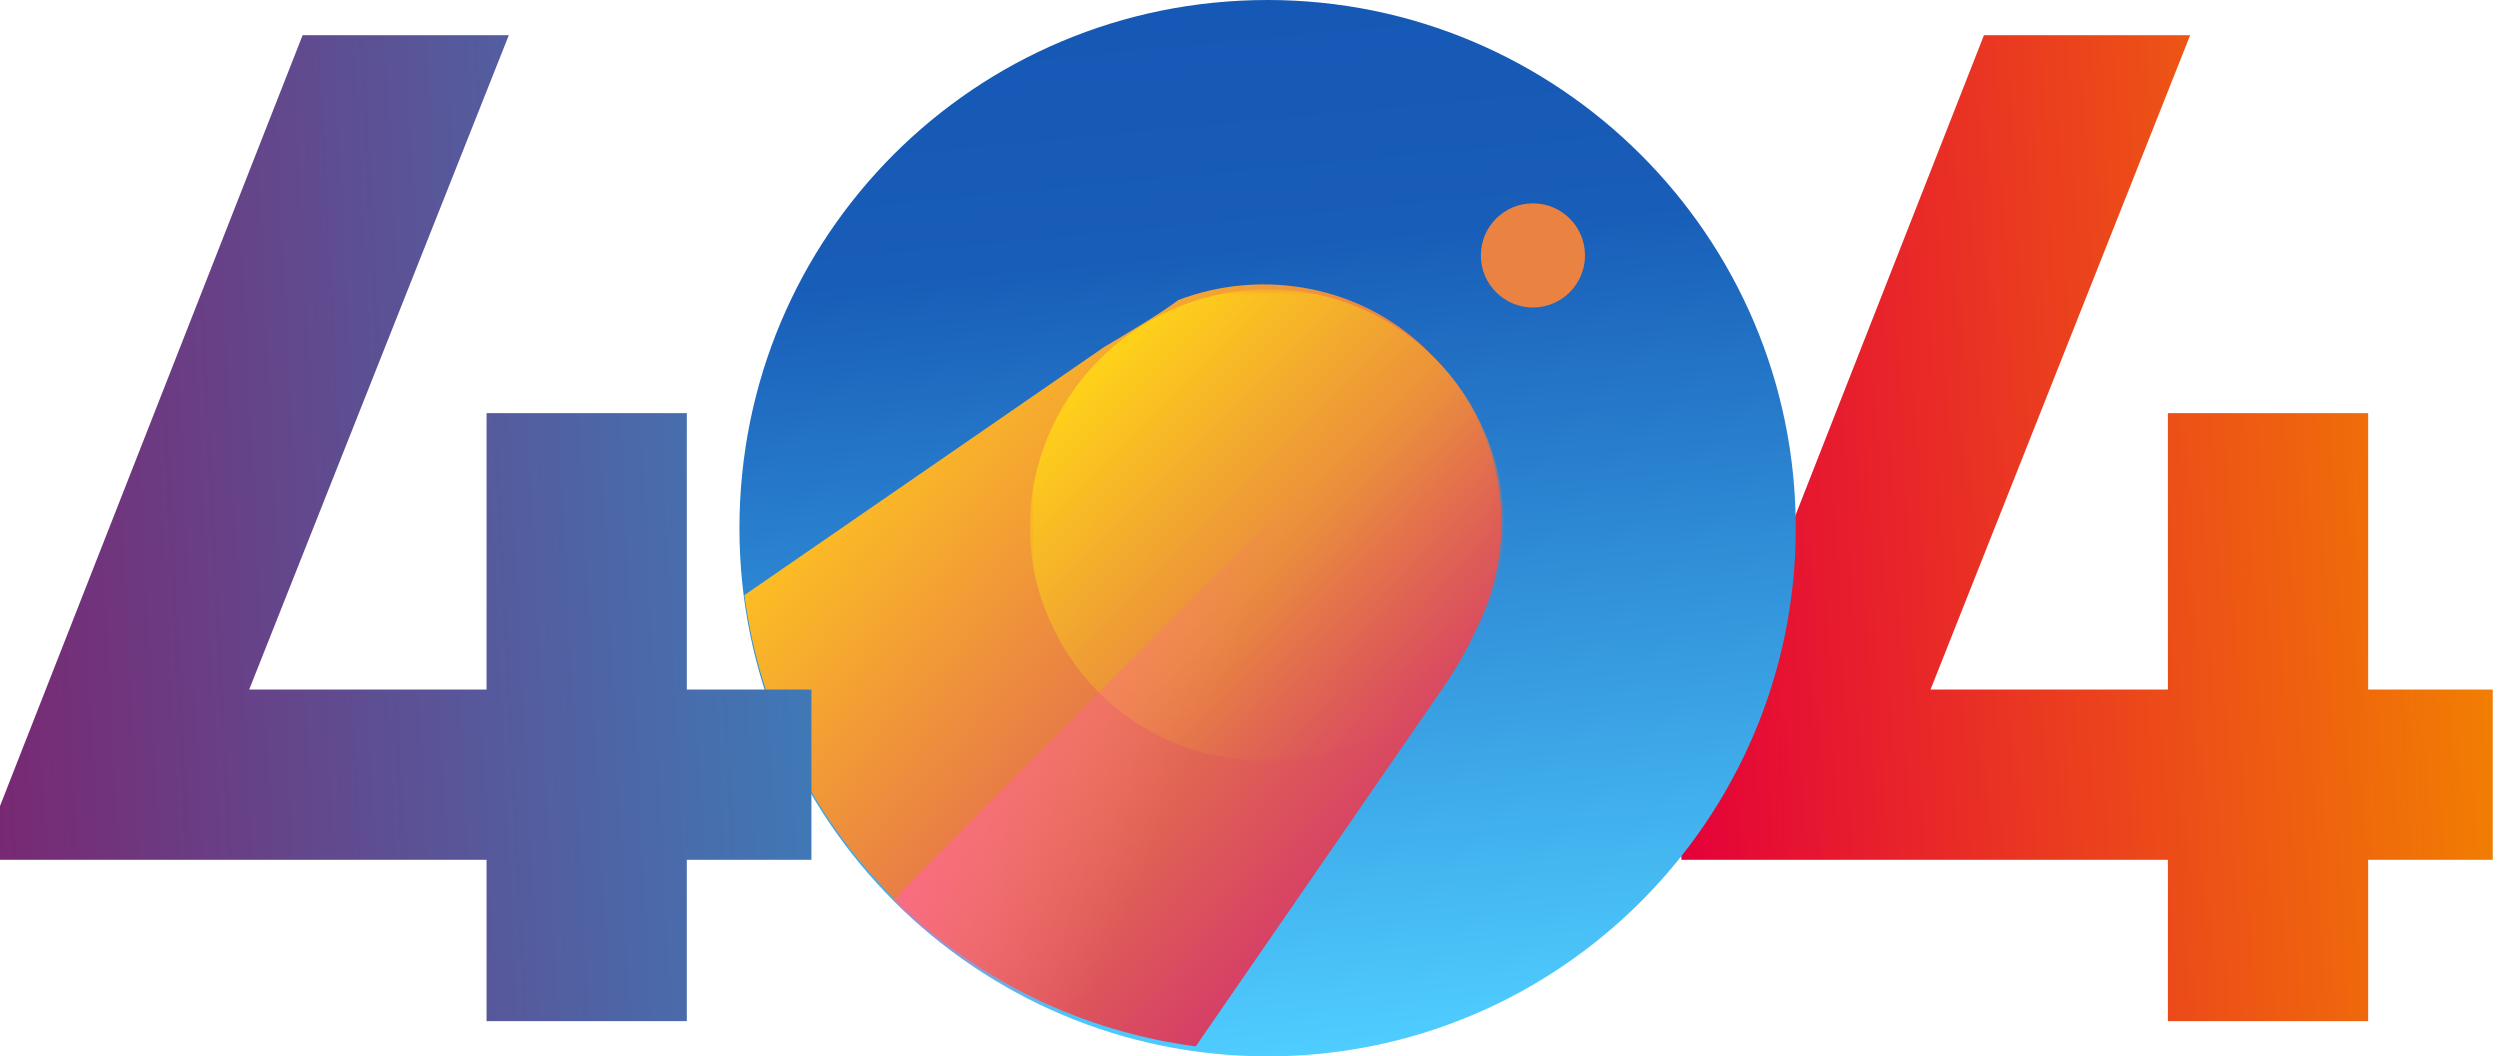 <svg width="284" height="120" viewBox="0 0 284 120" fill="none" xmlns="http://www.w3.org/2000/svg">
<path d="M283.177 97.673H269.022V116H246.272V97.673H191V91.564L225.377 4H248.8L219.31 78.327H246.272V46.933H269.022V78.327H283.177V97.673Z" fill="url(#paint0_linear_2501_38891)"/>
<path fill-rule="evenodd" clip-rule="evenodd" d="M144 0C176.958 0 204 26.761 204 60C204 92.958 177.239 120 144 120C111.042 120 84 93.239 84 60C84 26.761 110.761 0 144 0Z" fill="url(#paint1_linear_2501_38891)"/>
<path fill-rule="evenodd" clip-rule="evenodd" d="M125.409 39.436L84.564 67.605C86.254 80.281 91.888 92.394 101.465 101.972C111.043 111.549 123.156 117.183 135.832 118.873L164.001 78.028C165.972 75.211 167.663 71.831 168.789 69.014C172.451 59.436 170.479 48.169 162.592 40.281C154.986 32.394 143.437 30.422 133.86 34.084C131.606 35.774 128.226 37.746 125.409 39.436Z" fill="url(#paint2_linear_2501_38891)"/>
<path d="M174.141 34.93C177.408 34.93 180.056 32.281 180.056 29.014C180.056 25.747 177.408 23.099 174.141 23.099C170.874 23.099 168.225 25.747 168.225 29.014C168.225 32.281 170.874 34.93 174.141 34.93Z" fill="#EA8342"/>
<mask id="mask0_2501_38891" style="mask-type:alpha" maskUnits="userSpaceOnUse" x="116" y="32" width="55" height="55">
<path d="M170.761 32.958H116.958V86.761H170.761V32.958Z" fill="url(#paint3_linear_2501_38891)"/>
</mask>
<g mask="url(#mask0_2501_38891)">
<path fill-rule="evenodd" clip-rule="evenodd" d="M132.452 35.493C145.973 29.014 162.029 34.93 168.226 48.169C174.705 61.69 168.79 77.747 155.269 83.944C141.747 90.141 125.691 84.507 119.494 70.986C113.297 58.028 118.931 41.972 132.452 35.493Z" fill="url(#paint4_linear_2501_38891)"/>
</g>
<mask id="mask1_2501_38891" style="mask-type:alpha" maskUnits="userSpaceOnUse" x="101" y="40" width="70" height="80">
<path d="M170.761 40.845H101.465V119.155H170.761V40.845Z" fill="url(#paint5_linear_2501_38891)"/>
</mask>
<g mask="url(#mask1_2501_38891)">
<path fill-rule="evenodd" clip-rule="evenodd" d="M101.465 102.254C111.043 111.831 123.155 117.465 135.832 119.155L164.001 78.31C165.972 75.493 167.662 72.113 168.789 69.296C172.451 59.718 170.479 48.451 162.592 40.563L101.465 102.254Z" fill="#FF6699"/>
</g>
<path d="M92.177 97.673H78.022V116H55.273V97.673H0V91.564L34.377 4H57.8L28.31 78.327H55.273V46.933H78.022V78.327H92.177V97.673Z" fill="url(#paint6_linear_2501_38891)"/>
<defs>
<linearGradient id="paint0_linear_2501_38891" x1="190.885" y1="116" x2="288.564" y2="110.976" gradientUnits="userSpaceOnUse">
<stop stop-color="#E4003A"/>
<stop offset="1" stop-color="#F28300"/>
</linearGradient>
<linearGradient id="paint1_linear_2501_38891" x1="138.3" y1="0.237" x2="149.567" y2="119.487" gradientUnits="userSpaceOnUse">
<stop stop-color="#1658B5"/>
<stop offset="0.231" stop-color="#185DB8"/>
<stop offset="1" stop-color="#4FCDFF"/>
</linearGradient>
<linearGradient id="paint2_linear_2501_38891" x1="100.263" y1="42.171" x2="163.88" y2="100.487" gradientUnits="userSpaceOnUse">
<stop stop-color="#FFC71F"/>
<stop offset="1" stop-color="#D1306E"/>
</linearGradient>
<linearGradient id="paint3_linear_2501_38891" x1="146.294" y1="62.18" x2="162.528" y2="78.122" gradientUnits="userSpaceOnUse">
<stop stop-color="white"/>
<stop offset="1" stop-color="white" stop-opacity="0"/>
</linearGradient>
<linearGradient id="paint4_linear_2501_38891" x1="124.786" y1="40.89" x2="163.083" y2="78.835" gradientUnits="userSpaceOnUse">
<stop stop-color="#FFD219"/>
<stop offset="1" stop-color="#DA5859"/>
</linearGradient>
<linearGradient id="paint5_linear_2501_38891" x1="106.827" y1="67.554" x2="137.724" y2="80.64" gradientUnits="userSpaceOnUse">
<stop stop-color="white"/>
<stop offset="1" stop-color="white" stop-opacity="0"/>
</linearGradient>
<linearGradient id="paint6_linear_2501_38891" x1="-0.115" y1="116" x2="97.627" y2="111.023" gradientUnits="userSpaceOnUse">
<stop stop-color="#792872"/>
<stop offset="1" stop-color="#3D7CB9"/>
</linearGradient>
</defs>
</svg>
